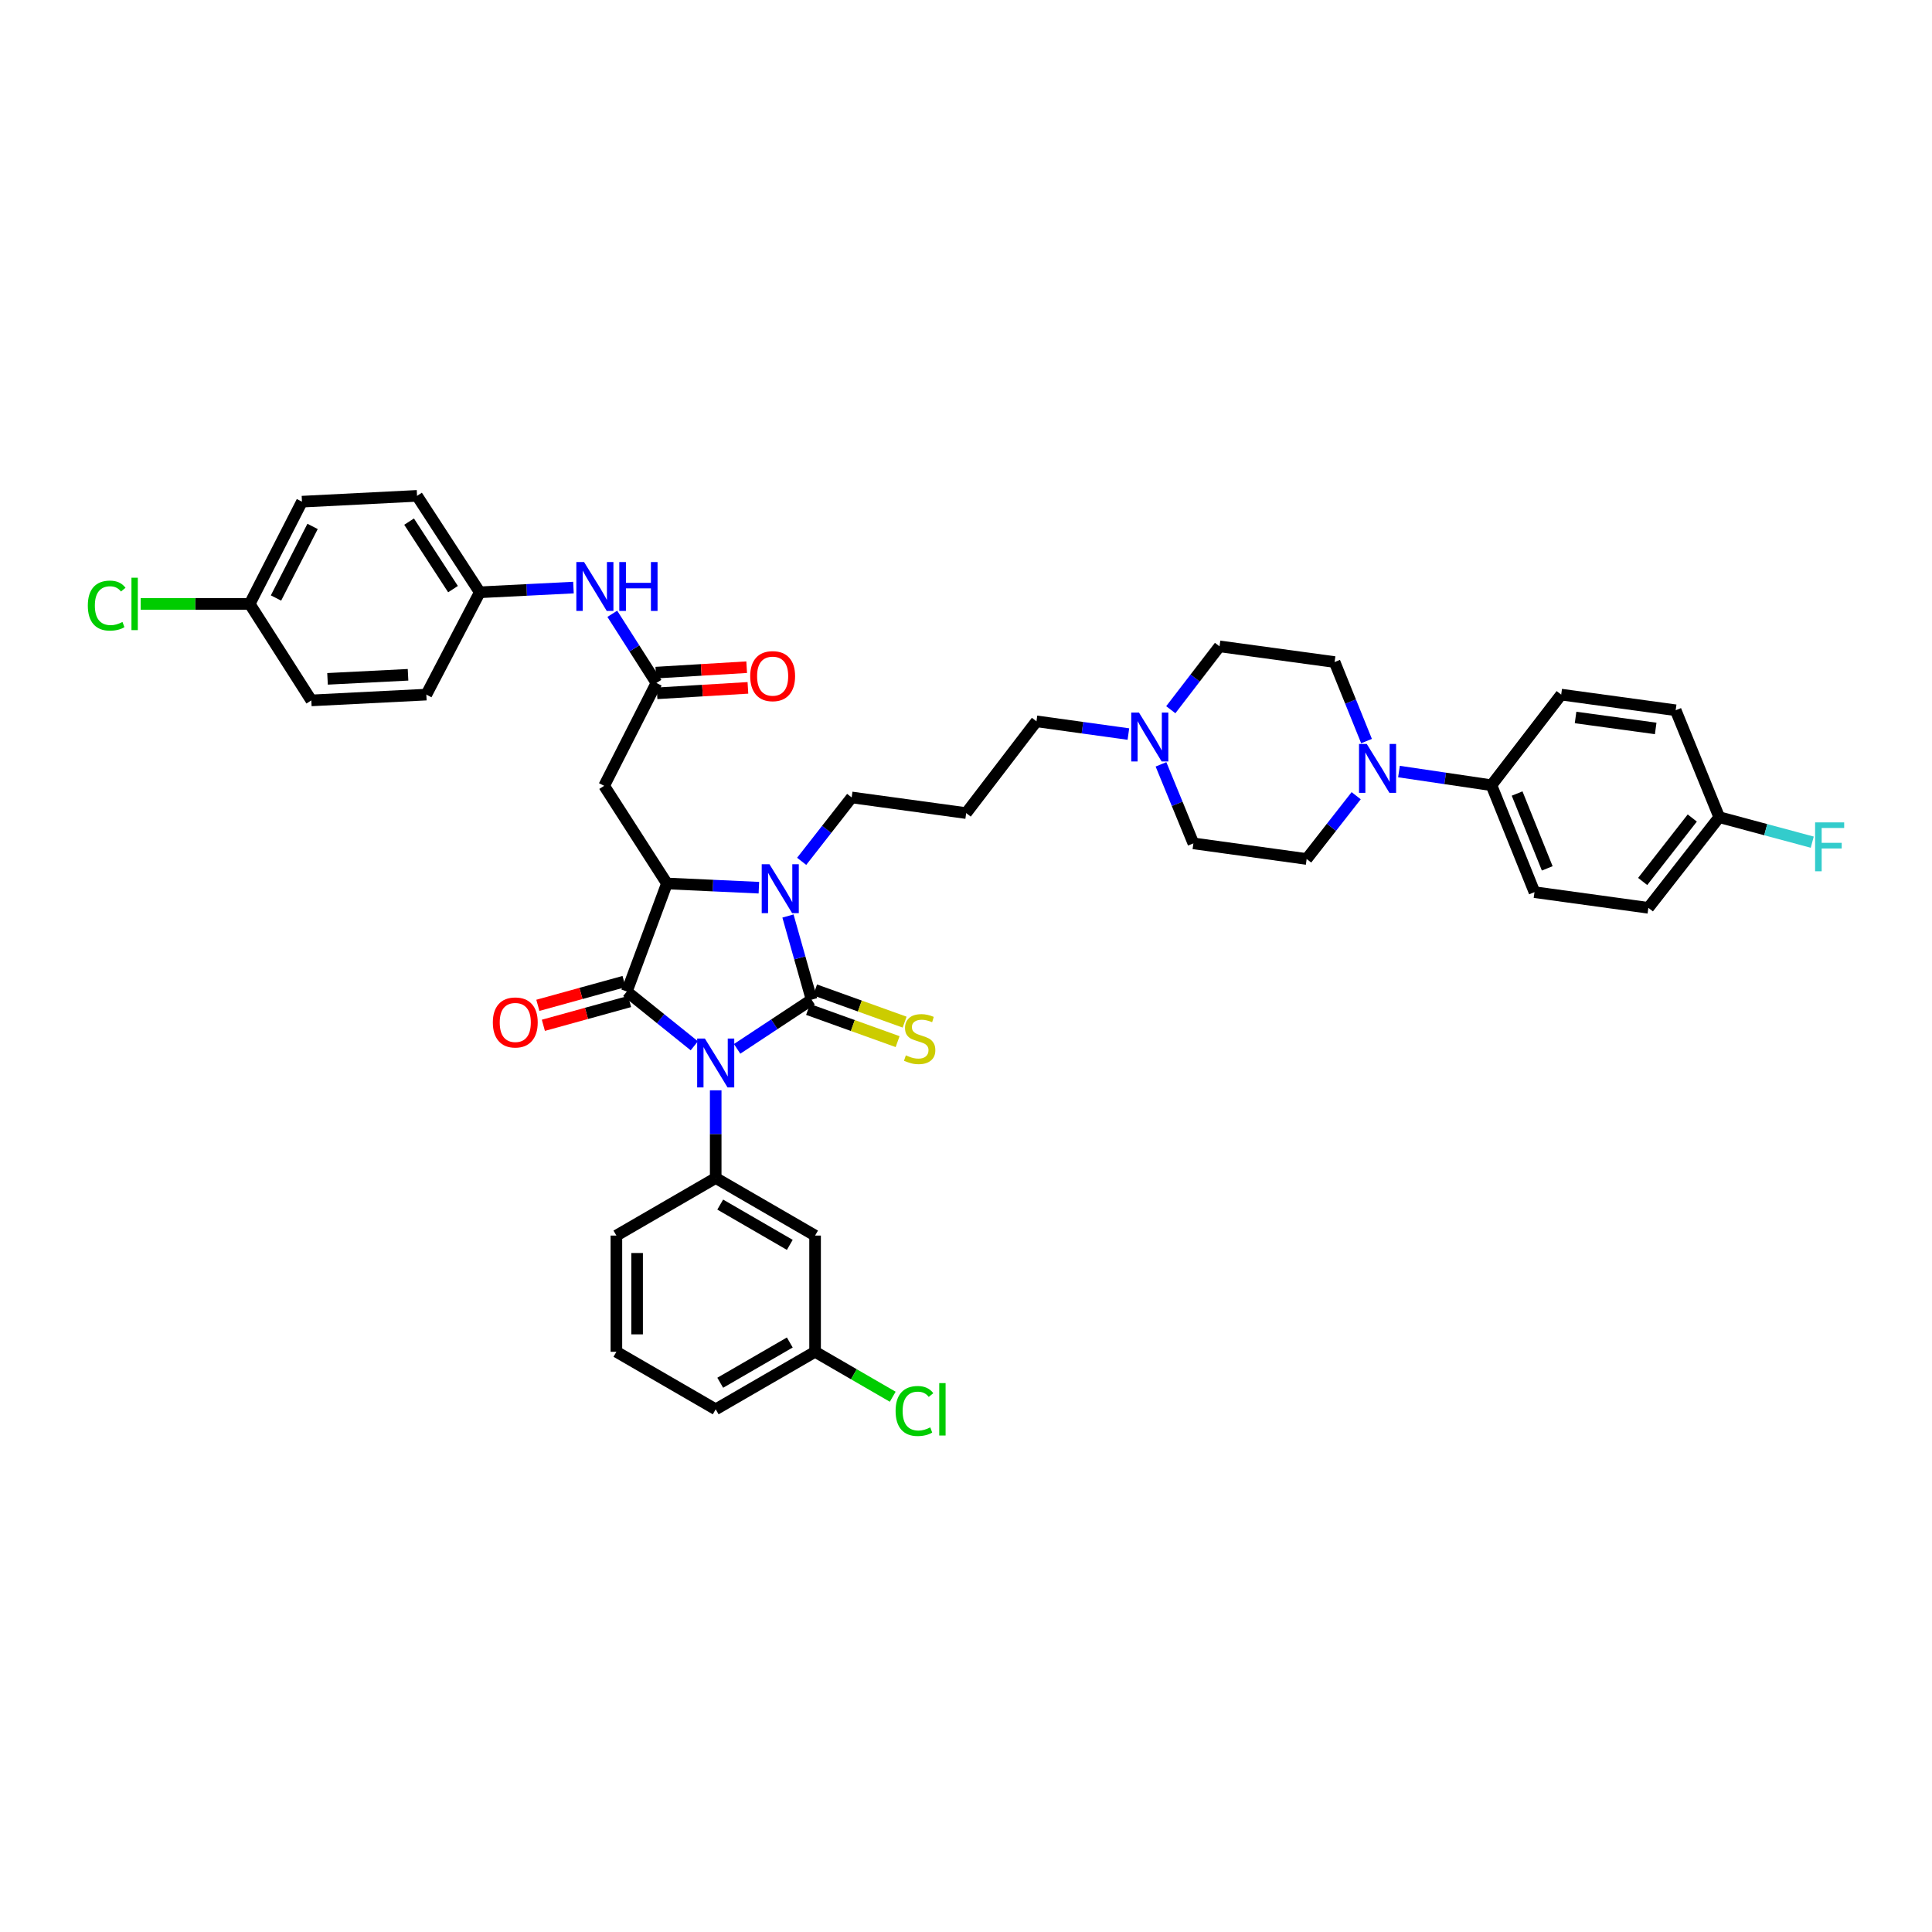 <?xml version='1.0' encoding='iso-8859-1'?>
<svg version='1.1' baseProfile='full'
              xmlns='http://www.w3.org/2000/svg'
                      xmlns:rdkit='http://www.rdkit.org/xml'
                      xmlns:xlink='http://www.w3.org/1999/xlink'
                  xml:space='preserve'
width='1000px' height='1000px' viewBox='0 0 1000 1000'>
<!-- END OF HEADER -->
<rect style='opacity:1.0;fill:#FFFFFF;stroke:none' width='1000' height='1000' x='0' y='0'> </rect>
<path class='bond-0' d='M 381.529,542.888 L 400.801,530.161' style='fill:none;fill-rule:evenodd;stroke:#0000FF;stroke-width:6px;stroke-linecap:butt;stroke-linejoin:miter;stroke-opacity:1' />
<path class='bond-0' d='M 400.801,530.161 L 420.073,517.433' style='fill:none;fill-rule:evenodd;stroke:#000000;stroke-width:6px;stroke-linecap:butt;stroke-linejoin:miter;stroke-opacity:1' />
<path class='bond-1' d='M 359.373,541.303 L 341.907,527.256' style='fill:none;fill-rule:evenodd;stroke:#0000FF;stroke-width:6px;stroke-linecap:butt;stroke-linejoin:miter;stroke-opacity:1' />
<path class='bond-1' d='M 341.907,527.256 L 324.441,513.209' style='fill:none;fill-rule:evenodd;stroke:#000000;stroke-width:6px;stroke-linecap:butt;stroke-linejoin:miter;stroke-opacity:1' />
<path class='bond-4' d='M 370.446,564.349 L 370.446,587.045' style='fill:none;fill-rule:evenodd;stroke:#0000FF;stroke-width:6px;stroke-linecap:butt;stroke-linejoin:miter;stroke-opacity:1' />
<path class='bond-4' d='M 370.446,587.045 L 370.446,609.741' style='fill:none;fill-rule:evenodd;stroke:#000000;stroke-width:6px;stroke-linecap:butt;stroke-linejoin:miter;stroke-opacity:1' />
<path class='bond-2' d='M 420.073,517.433 L 413.962,495.778' style='fill:none;fill-rule:evenodd;stroke:#000000;stroke-width:6px;stroke-linecap:butt;stroke-linejoin:miter;stroke-opacity:1' />
<path class='bond-2' d='M 413.962,495.778 L 407.85,474.123' style='fill:none;fill-rule:evenodd;stroke:#0000FF;stroke-width:6px;stroke-linecap:butt;stroke-linejoin:miter;stroke-opacity:1' />
<path class='bond-8' d='M 418.258,522.478 L 441.429,530.812' style='fill:none;fill-rule:evenodd;stroke:#000000;stroke-width:6px;stroke-linecap:butt;stroke-linejoin:miter;stroke-opacity:1' />
<path class='bond-8' d='M 441.429,530.812 L 464.6,539.147' style='fill:none;fill-rule:evenodd;stroke:#CCCC00;stroke-width:6px;stroke-linecap:butt;stroke-linejoin:miter;stroke-opacity:1' />
<path class='bond-8' d='M 421.888,512.388 L 445.059,520.723' style='fill:none;fill-rule:evenodd;stroke:#000000;stroke-width:6px;stroke-linecap:butt;stroke-linejoin:miter;stroke-opacity:1' />
<path class='bond-8' d='M 445.059,520.723 L 468.23,529.058' style='fill:none;fill-rule:evenodd;stroke:#CCCC00;stroke-width:6px;stroke-linecap:butt;stroke-linejoin:miter;stroke-opacity:1' />
<path class='bond-3' d='M 324.441,513.209 L 345.201,457.28' style='fill:none;fill-rule:evenodd;stroke:#000000;stroke-width:6px;stroke-linecap:butt;stroke-linejoin:miter;stroke-opacity:1' />
<path class='bond-11' d='M 323.014,508.042 L 300.703,514.202' style='fill:none;fill-rule:evenodd;stroke:#000000;stroke-width:6px;stroke-linecap:butt;stroke-linejoin:miter;stroke-opacity:1' />
<path class='bond-11' d='M 300.703,514.202 L 278.393,520.362' style='fill:none;fill-rule:evenodd;stroke:#FF0000;stroke-width:6px;stroke-linecap:butt;stroke-linejoin:miter;stroke-opacity:1' />
<path class='bond-11' d='M 325.868,518.377 L 303.557,524.537' style='fill:none;fill-rule:evenodd;stroke:#000000;stroke-width:6px;stroke-linecap:butt;stroke-linejoin:miter;stroke-opacity:1' />
<path class='bond-11' d='M 303.557,524.537 L 281.247,530.697' style='fill:none;fill-rule:evenodd;stroke:#FF0000;stroke-width:6px;stroke-linecap:butt;stroke-linejoin:miter;stroke-opacity:1' />
<path class='bond-17' d='M 414.936,445.827 L 427.882,429.289' style='fill:none;fill-rule:evenodd;stroke:#0000FF;stroke-width:6px;stroke-linecap:butt;stroke-linejoin:miter;stroke-opacity:1' />
<path class='bond-17' d='M 427.882,429.289 L 440.827,412.752' style='fill:none;fill-rule:evenodd;stroke:#000000;stroke-width:6px;stroke-linecap:butt;stroke-linejoin:miter;stroke-opacity:1' />
<path class='bond-40' d='M 392.794,459.469 L 368.997,458.375' style='fill:none;fill-rule:evenodd;stroke:#0000FF;stroke-width:6px;stroke-linecap:butt;stroke-linejoin:miter;stroke-opacity:1' />
<path class='bond-40' d='M 368.997,458.375 L 345.201,457.28' style='fill:none;fill-rule:evenodd;stroke:#000000;stroke-width:6px;stroke-linecap:butt;stroke-linejoin:miter;stroke-opacity:1' />
<path class='bond-5' d='M 345.201,457.28 L 312.712,406.736' style='fill:none;fill-rule:evenodd;stroke:#000000;stroke-width:6px;stroke-linecap:butt;stroke-linejoin:miter;stroke-opacity:1' />
<path class='bond-9' d='M 370.446,609.741 L 421.884,639.532' style='fill:none;fill-rule:evenodd;stroke:#000000;stroke-width:6px;stroke-linecap:butt;stroke-linejoin:miter;stroke-opacity:1' />
<path class='bond-9' d='M 372.788,623.489 L 408.795,644.342' style='fill:none;fill-rule:evenodd;stroke:#000000;stroke-width:6px;stroke-linecap:butt;stroke-linejoin:miter;stroke-opacity:1' />
<path class='bond-29' d='M 370.446,609.741 L 319.044,639.532' style='fill:none;fill-rule:evenodd;stroke:#000000;stroke-width:6px;stroke-linecap:butt;stroke-linejoin:miter;stroke-opacity:1' />
<path class='bond-7' d='M 312.712,406.736 L 339.768,353.505' style='fill:none;fill-rule:evenodd;stroke:#000000;stroke-width:6px;stroke-linecap:butt;stroke-linejoin:miter;stroke-opacity:1' />
<path class='bond-6' d='M 701.955,411.858 L 689.138,428.234' style='fill:none;fill-rule:evenodd;stroke:#0000FF;stroke-width:6px;stroke-linecap:butt;stroke-linejoin:miter;stroke-opacity:1' />
<path class='bond-6' d='M 689.138,428.234 L 676.322,444.61' style='fill:none;fill-rule:evenodd;stroke:#000000;stroke-width:6px;stroke-linecap:butt;stroke-linejoin:miter;stroke-opacity:1' />
<path class='bond-12' d='M 724.108,399.356 L 748.037,402.894' style='fill:none;fill-rule:evenodd;stroke:#0000FF;stroke-width:6px;stroke-linecap:butt;stroke-linejoin:miter;stroke-opacity:1' />
<path class='bond-12' d='M 748.037,402.894 L 771.966,406.432' style='fill:none;fill-rule:evenodd;stroke:#000000;stroke-width:6px;stroke-linecap:butt;stroke-linejoin:miter;stroke-opacity:1' />
<path class='bond-43' d='M 707.311,383.58 L 699.048,363.128' style='fill:none;fill-rule:evenodd;stroke:#0000FF;stroke-width:6px;stroke-linecap:butt;stroke-linejoin:miter;stroke-opacity:1' />
<path class='bond-43' d='M 699.048,363.128 L 690.785,342.675' style='fill:none;fill-rule:evenodd;stroke:#000000;stroke-width:6px;stroke-linecap:butt;stroke-linejoin:miter;stroke-opacity:1' />
<path class='bond-13' d='M 339.768,353.505 L 328.347,335.603' style='fill:none;fill-rule:evenodd;stroke:#000000;stroke-width:6px;stroke-linecap:butt;stroke-linejoin:miter;stroke-opacity:1' />
<path class='bond-13' d='M 328.347,335.603 L 316.927,317.701' style='fill:none;fill-rule:evenodd;stroke:#0000FF;stroke-width:6px;stroke-linecap:butt;stroke-linejoin:miter;stroke-opacity:1' />
<path class='bond-16' d='M 340.089,358.856 L 363.604,357.447' style='fill:none;fill-rule:evenodd;stroke:#000000;stroke-width:6px;stroke-linecap:butt;stroke-linejoin:miter;stroke-opacity:1' />
<path class='bond-16' d='M 363.604,357.447 L 387.119,356.038' style='fill:none;fill-rule:evenodd;stroke:#FF0000;stroke-width:6px;stroke-linecap:butt;stroke-linejoin:miter;stroke-opacity:1' />
<path class='bond-16' d='M 339.447,348.153 L 362.962,346.744' style='fill:none;fill-rule:evenodd;stroke:#000000;stroke-width:6px;stroke-linecap:butt;stroke-linejoin:miter;stroke-opacity:1' />
<path class='bond-16' d='M 362.962,346.744 L 386.478,345.335' style='fill:none;fill-rule:evenodd;stroke:#FF0000;stroke-width:6px;stroke-linecap:butt;stroke-linejoin:miter;stroke-opacity:1' />
<path class='bond-23' d='M 421.884,639.532 L 421.884,699.685' style='fill:none;fill-rule:evenodd;stroke:#000000;stroke-width:6px;stroke-linecap:butt;stroke-linejoin:miter;stroke-opacity:1' />
<path class='bond-10' d='M 584.052,379.949 L 560.262,376.651' style='fill:none;fill-rule:evenodd;stroke:#0000FF;stroke-width:6px;stroke-linecap:butt;stroke-linejoin:miter;stroke-opacity:1' />
<path class='bond-10' d='M 560.262,376.651 L 536.471,373.353' style='fill:none;fill-rule:evenodd;stroke:#000000;stroke-width:6px;stroke-linecap:butt;stroke-linejoin:miter;stroke-opacity:1' />
<path class='bond-20' d='M 605.997,367.351 L 618.61,350.951' style='fill:none;fill-rule:evenodd;stroke:#0000FF;stroke-width:6px;stroke-linecap:butt;stroke-linejoin:miter;stroke-opacity:1' />
<path class='bond-20' d='M 618.61,350.951 L 631.222,334.55' style='fill:none;fill-rule:evenodd;stroke:#000000;stroke-width:6px;stroke-linecap:butt;stroke-linejoin:miter;stroke-opacity:1' />
<path class='bond-21' d='M 600.926,395.624 L 609.31,416.075' style='fill:none;fill-rule:evenodd;stroke:#0000FF;stroke-width:6px;stroke-linecap:butt;stroke-linejoin:miter;stroke-opacity:1' />
<path class='bond-21' d='M 609.31,416.075 L 617.694,436.526' style='fill:none;fill-rule:evenodd;stroke:#000000;stroke-width:6px;stroke-linecap:butt;stroke-linejoin:miter;stroke-opacity:1' />
<path class='bond-18' d='M 771.966,406.432 L 794.245,461.777' style='fill:none;fill-rule:evenodd;stroke:#000000;stroke-width:6px;stroke-linecap:butt;stroke-linejoin:miter;stroke-opacity:1' />
<path class='bond-18' d='M 785.255,410.73 L 800.85,449.472' style='fill:none;fill-rule:evenodd;stroke:#000000;stroke-width:6px;stroke-linecap:butt;stroke-linejoin:miter;stroke-opacity:1' />
<path class='bond-19' d='M 771.966,406.432 L 808.077,359.527' style='fill:none;fill-rule:evenodd;stroke:#000000;stroke-width:6px;stroke-linecap:butt;stroke-linejoin:miter;stroke-opacity:1' />
<path class='bond-22' d='M 296.822,304.126 L 272.579,305.348' style='fill:none;fill-rule:evenodd;stroke:#0000FF;stroke-width:6px;stroke-linecap:butt;stroke-linejoin:miter;stroke-opacity:1' />
<path class='bond-22' d='M 272.579,305.348 L 248.335,306.57' style='fill:none;fill-rule:evenodd;stroke:#000000;stroke-width:6px;stroke-linecap:butt;stroke-linejoin:miter;stroke-opacity:1' />
<path class='bond-14' d='M 690.785,342.675 L 631.222,334.55' style='fill:none;fill-rule:evenodd;stroke:#000000;stroke-width:6px;stroke-linecap:butt;stroke-linejoin:miter;stroke-opacity:1' />
<path class='bond-15' d='M 676.322,444.61 L 617.694,436.526' style='fill:none;fill-rule:evenodd;stroke:#000000;stroke-width:6px;stroke-linecap:butt;stroke-linejoin:miter;stroke-opacity:1' />
<path class='bond-24' d='M 440.827,412.752 L 500.086,420.853' style='fill:none;fill-rule:evenodd;stroke:#000000;stroke-width:6px;stroke-linecap:butt;stroke-linejoin:miter;stroke-opacity:1' />
<path class='bond-28' d='M 794.245,461.777 L 853.189,469.891' style='fill:none;fill-rule:evenodd;stroke:#000000;stroke-width:6px;stroke-linecap:butt;stroke-linejoin:miter;stroke-opacity:1' />
<path class='bond-27' d='M 808.077,359.527 L 867.324,367.628' style='fill:none;fill-rule:evenodd;stroke:#000000;stroke-width:6px;stroke-linecap:butt;stroke-linejoin:miter;stroke-opacity:1' />
<path class='bond-27' d='M 815.511,371.366 L 856.985,377.037' style='fill:none;fill-rule:evenodd;stroke:#000000;stroke-width:6px;stroke-linecap:butt;stroke-linejoin:miter;stroke-opacity:1' />
<path class='bond-34' d='M 248.335,306.57 L 220.671,359.527' style='fill:none;fill-rule:evenodd;stroke:#000000;stroke-width:6px;stroke-linecap:butt;stroke-linejoin:miter;stroke-opacity:1' />
<path class='bond-35' d='M 248.335,306.57 L 215.858,256.657' style='fill:none;fill-rule:evenodd;stroke:#000000;stroke-width:6px;stroke-linecap:butt;stroke-linejoin:miter;stroke-opacity:1' />
<path class='bond-35' d='M 234.476,304.931 L 211.742,269.992' style='fill:none;fill-rule:evenodd;stroke:#000000;stroke-width:6px;stroke-linecap:butt;stroke-linejoin:miter;stroke-opacity:1' />
<path class='bond-31' d='M 421.884,699.685 L 441.978,711.317' style='fill:none;fill-rule:evenodd;stroke:#000000;stroke-width:6px;stroke-linecap:butt;stroke-linejoin:miter;stroke-opacity:1' />
<path class='bond-31' d='M 441.978,711.317 L 462.073,722.949' style='fill:none;fill-rule:evenodd;stroke:#00CC00;stroke-width:6px;stroke-linecap:butt;stroke-linejoin:miter;stroke-opacity:1' />
<path class='bond-41' d='M 421.884,699.685 L 370.446,729.457' style='fill:none;fill-rule:evenodd;stroke:#000000;stroke-width:6px;stroke-linecap:butt;stroke-linejoin:miter;stroke-opacity:1' />
<path class='bond-41' d='M 408.797,694.871 L 372.79,715.711' style='fill:none;fill-rule:evenodd;stroke:#000000;stroke-width:6px;stroke-linecap:butt;stroke-linejoin:miter;stroke-opacity:1' />
<path class='bond-30' d='M 500.086,420.853 L 536.471,373.353' style='fill:none;fill-rule:evenodd;stroke:#000000;stroke-width:6px;stroke-linecap:butt;stroke-linejoin:miter;stroke-opacity:1' />
<path class='bond-25' d='M 889.871,422.968 L 867.324,367.628' style='fill:none;fill-rule:evenodd;stroke:#000000;stroke-width:6px;stroke-linecap:butt;stroke-linejoin:miter;stroke-opacity:1' />
<path class='bond-33' d='M 889.871,422.968 L 913.945,429.435' style='fill:none;fill-rule:evenodd;stroke:#000000;stroke-width:6px;stroke-linecap:butt;stroke-linejoin:miter;stroke-opacity:1' />
<path class='bond-33' d='M 913.945,429.435 L 938.019,435.901' style='fill:none;fill-rule:evenodd;stroke:#33CCCC;stroke-width:6px;stroke-linecap:butt;stroke-linejoin:miter;stroke-opacity:1' />
<path class='bond-44' d='M 889.871,422.968 L 853.189,469.891' style='fill:none;fill-rule:evenodd;stroke:#000000;stroke-width:6px;stroke-linecap:butt;stroke-linejoin:miter;stroke-opacity:1' />
<path class='bond-44' d='M 875.921,423.403 L 850.244,456.248' style='fill:none;fill-rule:evenodd;stroke:#000000;stroke-width:6px;stroke-linecap:butt;stroke-linejoin:miter;stroke-opacity:1' />
<path class='bond-26' d='M 129.25,312.586 L 156.295,259.659' style='fill:none;fill-rule:evenodd;stroke:#000000;stroke-width:6px;stroke-linecap:butt;stroke-linejoin:miter;stroke-opacity:1' />
<path class='bond-26' d='M 142.855,309.526 L 161.786,272.477' style='fill:none;fill-rule:evenodd;stroke:#000000;stroke-width:6px;stroke-linecap:butt;stroke-linejoin:miter;stroke-opacity:1' />
<path class='bond-32' d='M 129.25,312.586 L 101.035,312.586' style='fill:none;fill-rule:evenodd;stroke:#000000;stroke-width:6px;stroke-linecap:butt;stroke-linejoin:miter;stroke-opacity:1' />
<path class='bond-32' d='M 101.035,312.586 L 72.82,312.586' style='fill:none;fill-rule:evenodd;stroke:#00CC00;stroke-width:6px;stroke-linecap:butt;stroke-linejoin:miter;stroke-opacity:1' />
<path class='bond-42' d='M 129.25,312.586 L 161.138,362.529' style='fill:none;fill-rule:evenodd;stroke:#000000;stroke-width:6px;stroke-linecap:butt;stroke-linejoin:miter;stroke-opacity:1' />
<path class='bond-38' d='M 319.044,639.532 L 319.044,699.685' style='fill:none;fill-rule:evenodd;stroke:#000000;stroke-width:6px;stroke-linecap:butt;stroke-linejoin:miter;stroke-opacity:1' />
<path class='bond-38' d='M 329.766,648.555 L 329.766,690.662' style='fill:none;fill-rule:evenodd;stroke:#000000;stroke-width:6px;stroke-linecap:butt;stroke-linejoin:miter;stroke-opacity:1' />
<path class='bond-37' d='M 220.671,359.527 L 161.138,362.529' style='fill:none;fill-rule:evenodd;stroke:#000000;stroke-width:6px;stroke-linecap:butt;stroke-linejoin:miter;stroke-opacity:1' />
<path class='bond-37' d='M 211.201,349.268 L 169.528,351.37' style='fill:none;fill-rule:evenodd;stroke:#000000;stroke-width:6px;stroke-linecap:butt;stroke-linejoin:miter;stroke-opacity:1' />
<path class='bond-36' d='M 215.858,256.657 L 156.295,259.659' style='fill:none;fill-rule:evenodd;stroke:#000000;stroke-width:6px;stroke-linecap:butt;stroke-linejoin:miter;stroke-opacity:1' />
<path class='bond-39' d='M 319.044,699.685 L 370.446,729.457' style='fill:none;fill-rule:evenodd;stroke:#000000;stroke-width:6px;stroke-linecap:butt;stroke-linejoin:miter;stroke-opacity:1' />
<path  class='atom-0' d='M 364.852 537.555
L 373.144 550.958
Q 373.967 552.281, 375.289 554.676
Q 376.611 557.07, 376.683 557.213
L 376.683 537.555
L 380.043 537.555
L 380.043 562.86
L 376.576 562.86
L 367.676 548.206
Q 366.64 546.491, 365.532 544.525
Q 364.459 542.559, 364.138 541.952
L 364.138 562.86
L 360.849 562.86
L 360.849 537.555
L 364.852 537.555
' fill='#0000FF'/>
<path  class='atom-3' d='M 398.265 447.326
L 406.557 460.729
Q 407.379 462.051, 408.701 464.446
Q 410.024 466.841, 410.095 466.984
L 410.095 447.326
L 413.455 447.326
L 413.455 472.631
L 409.988 472.631
L 401.088 457.977
Q 400.052 456.261, 398.944 454.296
Q 397.872 452.33, 397.55 451.722
L 397.55 472.631
L 394.262 472.631
L 394.262 447.326
L 398.265 447.326
' fill='#0000FF'/>
<path  class='atom-7' d='M 707.429 385.064
L 715.721 398.467
Q 716.543 399.79, 717.865 402.184
Q 719.188 404.579, 719.259 404.722
L 719.259 385.064
L 722.619 385.064
L 722.619 410.369
L 719.152 410.369
L 710.252 395.715
Q 709.216 394, 708.108 392.034
Q 707.036 390.068, 706.714 389.46
L 706.714 410.369
L 703.426 410.369
L 703.426 385.064
L 707.429 385.064
' fill='#0000FF'/>
<path  class='atom-9' d='M 468.866 546.241
Q 469.152 546.348, 470.332 546.848
Q 471.511 547.349, 472.798 547.67
Q 474.12 547.956, 475.407 547.956
Q 477.802 547.956, 479.195 546.812
Q 480.589 545.633, 480.589 543.596
Q 480.589 542.202, 479.875 541.344
Q 479.195 540.486, 478.123 540.022
Q 477.051 539.557, 475.264 539.021
Q 473.012 538.342, 471.654 537.698
Q 470.332 537.055, 469.367 535.697
Q 468.437 534.339, 468.437 532.051
Q 468.437 528.87, 470.582 526.904
Q 472.762 524.939, 477.051 524.939
Q 479.982 524.939, 483.306 526.333
L 482.484 529.085
Q 479.446 527.834, 477.158 527.834
Q 474.692 527.834, 473.334 528.87
Q 471.976 529.871, 472.011 531.622
Q 472.011 532.98, 472.691 533.803
Q 473.405 534.625, 474.406 535.089
Q 475.443 535.554, 477.158 536.09
Q 479.446 536.805, 480.804 537.52
Q 482.162 538.234, 483.127 539.7
Q 484.128 541.13, 484.128 543.596
Q 484.128 547.098, 481.769 548.993
Q 479.446 550.851, 475.55 550.851
Q 473.298 550.851, 471.583 550.351
Q 469.903 549.886, 467.901 549.064
L 468.866 546.241
' fill='#CCCC00'/>
<path  class='atom-11' d='M 589.535 368.832
L 597.827 382.235
Q 598.65 383.557, 599.972 385.952
Q 601.294 388.347, 601.366 388.49
L 601.366 368.832
L 604.726 368.832
L 604.726 394.137
L 601.259 394.137
L 592.359 379.483
Q 591.323 377.767, 590.215 375.801
Q 589.142 373.835, 588.821 373.228
L 588.821 394.137
L 585.532 394.137
L 585.532 368.832
L 589.535 368.832
' fill='#0000FF'/>
<path  class='atom-12' d='M 255.09 529.222
Q 255.09 523.146, 258.093 519.75
Q 261.095 516.355, 266.706 516.355
Q 272.318 516.355, 275.32 519.75
Q 278.322 523.146, 278.322 529.222
Q 278.322 535.369, 275.284 538.872
Q 272.246 542.339, 266.706 542.339
Q 261.131 542.339, 258.093 538.872
Q 255.09 535.405, 255.09 529.222
M 266.706 539.479
Q 270.566 539.479, 272.639 536.906
Q 274.748 534.297, 274.748 529.222
Q 274.748 524.254, 272.639 521.752
Q 270.566 519.214, 266.706 519.214
Q 262.846 519.214, 260.737 521.716
Q 258.664 524.218, 258.664 529.222
Q 258.664 534.333, 260.737 536.906
Q 262.846 539.479, 266.706 539.479
' fill='#FF0000'/>
<path  class='atom-14' d='M 302.317 290.915
L 310.609 304.318
Q 311.431 305.641, 312.753 308.035
Q 314.076 310.43, 314.147 310.573
L 314.147 290.915
L 317.507 290.915
L 317.507 316.22
L 314.04 316.22
L 305.14 301.566
Q 304.104 299.851, 302.996 297.885
Q 301.924 295.919, 301.602 295.311
L 301.602 316.22
L 298.314 316.22
L 298.314 290.915
L 302.317 290.915
' fill='#0000FF'/>
<path  class='atom-14' d='M 320.545 290.915
L 323.976 290.915
L 323.976 301.673
L 336.915 301.673
L 336.915 290.915
L 340.346 290.915
L 340.346 316.22
L 336.915 316.22
L 336.915 304.533
L 323.976 304.533
L 323.976 316.22
L 320.545 316.22
L 320.545 290.915
' fill='#0000FF'/>
<path  class='atom-17' d='M 388.305 349.972
Q 388.305 343.896, 391.307 340.501
Q 394.309 337.105, 399.921 337.105
Q 405.532 337.105, 408.535 340.501
Q 411.537 343.896, 411.537 349.972
Q 411.537 356.12, 408.499 359.622
Q 405.461 363.089, 399.921 363.089
Q 394.345 363.089, 391.307 359.622
Q 388.305 356.155, 388.305 349.972
M 399.921 360.23
Q 403.781 360.23, 405.854 357.657
Q 407.963 355.047, 407.963 349.972
Q 407.963 345.004, 405.854 342.502
Q 403.781 339.964, 399.921 339.964
Q 396.061 339.964, 393.952 342.466
Q 391.879 344.968, 391.879 349.972
Q 391.879 355.083, 393.952 357.657
Q 396.061 360.23, 399.921 360.23
' fill='#FF0000'/>
<path  class='atom-32' d='M 463.559 730.333
Q 463.559 724.043, 466.489 720.754
Q 469.456 717.43, 475.067 717.43
Q 480.286 717.43, 483.073 721.112
L 480.714 723.042
Q 478.677 720.361, 475.067 720.361
Q 471.243 720.361, 469.206 722.935
Q 467.204 725.472, 467.204 730.333
Q 467.204 735.337, 469.277 737.91
Q 471.386 740.484, 475.46 740.484
Q 478.248 740.484, 481.501 738.804
L 482.502 741.484
Q 481.179 742.342, 479.178 742.843
Q 477.176 743.343, 474.96 743.343
Q 469.456 743.343, 466.489 739.983
Q 463.559 736.624, 463.559 730.333
' fill='#00CC00'/>
<path  class='atom-32' d='M 486.147 715.894
L 489.435 715.894
L 489.435 743.021
L 486.147 743.021
L 486.147 715.894
' fill='#00CC00'/>
<path  class='atom-33' d='M 45.455 313.462
Q 45.455 307.172, 48.385 303.883
Q 51.352 300.559, 56.963 300.559
Q 62.182 300.559, 64.969 304.241
L 62.611 306.171
Q 60.573 303.49, 56.963 303.49
Q 53.139 303.49, 51.102 306.064
Q 49.1 308.601, 49.1 313.462
Q 49.1 318.466, 51.173 321.039
Q 53.282 323.613, 57.356 323.613
Q 60.144 323.613, 63.397 321.933
L 64.397 324.614
Q 63.075 325.471, 61.074 325.972
Q 59.072 326.472, 56.856 326.472
Q 51.352 326.472, 48.385 323.112
Q 45.455 319.753, 45.455 313.462
' fill='#00CC00'/>
<path  class='atom-33' d='M 68.043 299.023
L 71.331 299.023
L 71.331 326.15
L 68.043 326.15
L 68.043 299.023
' fill='#00CC00'/>
<path  class='atom-34' d='M 939.498 425.667
L 954.545 425.667
L 954.545 428.562
L 942.894 428.562
L 942.894 436.246
L 953.259 436.246
L 953.259 439.177
L 942.894 439.177
L 942.894 450.972
L 939.498 450.972
L 939.498 425.667
' fill='#33CCCC'/>
</svg>
